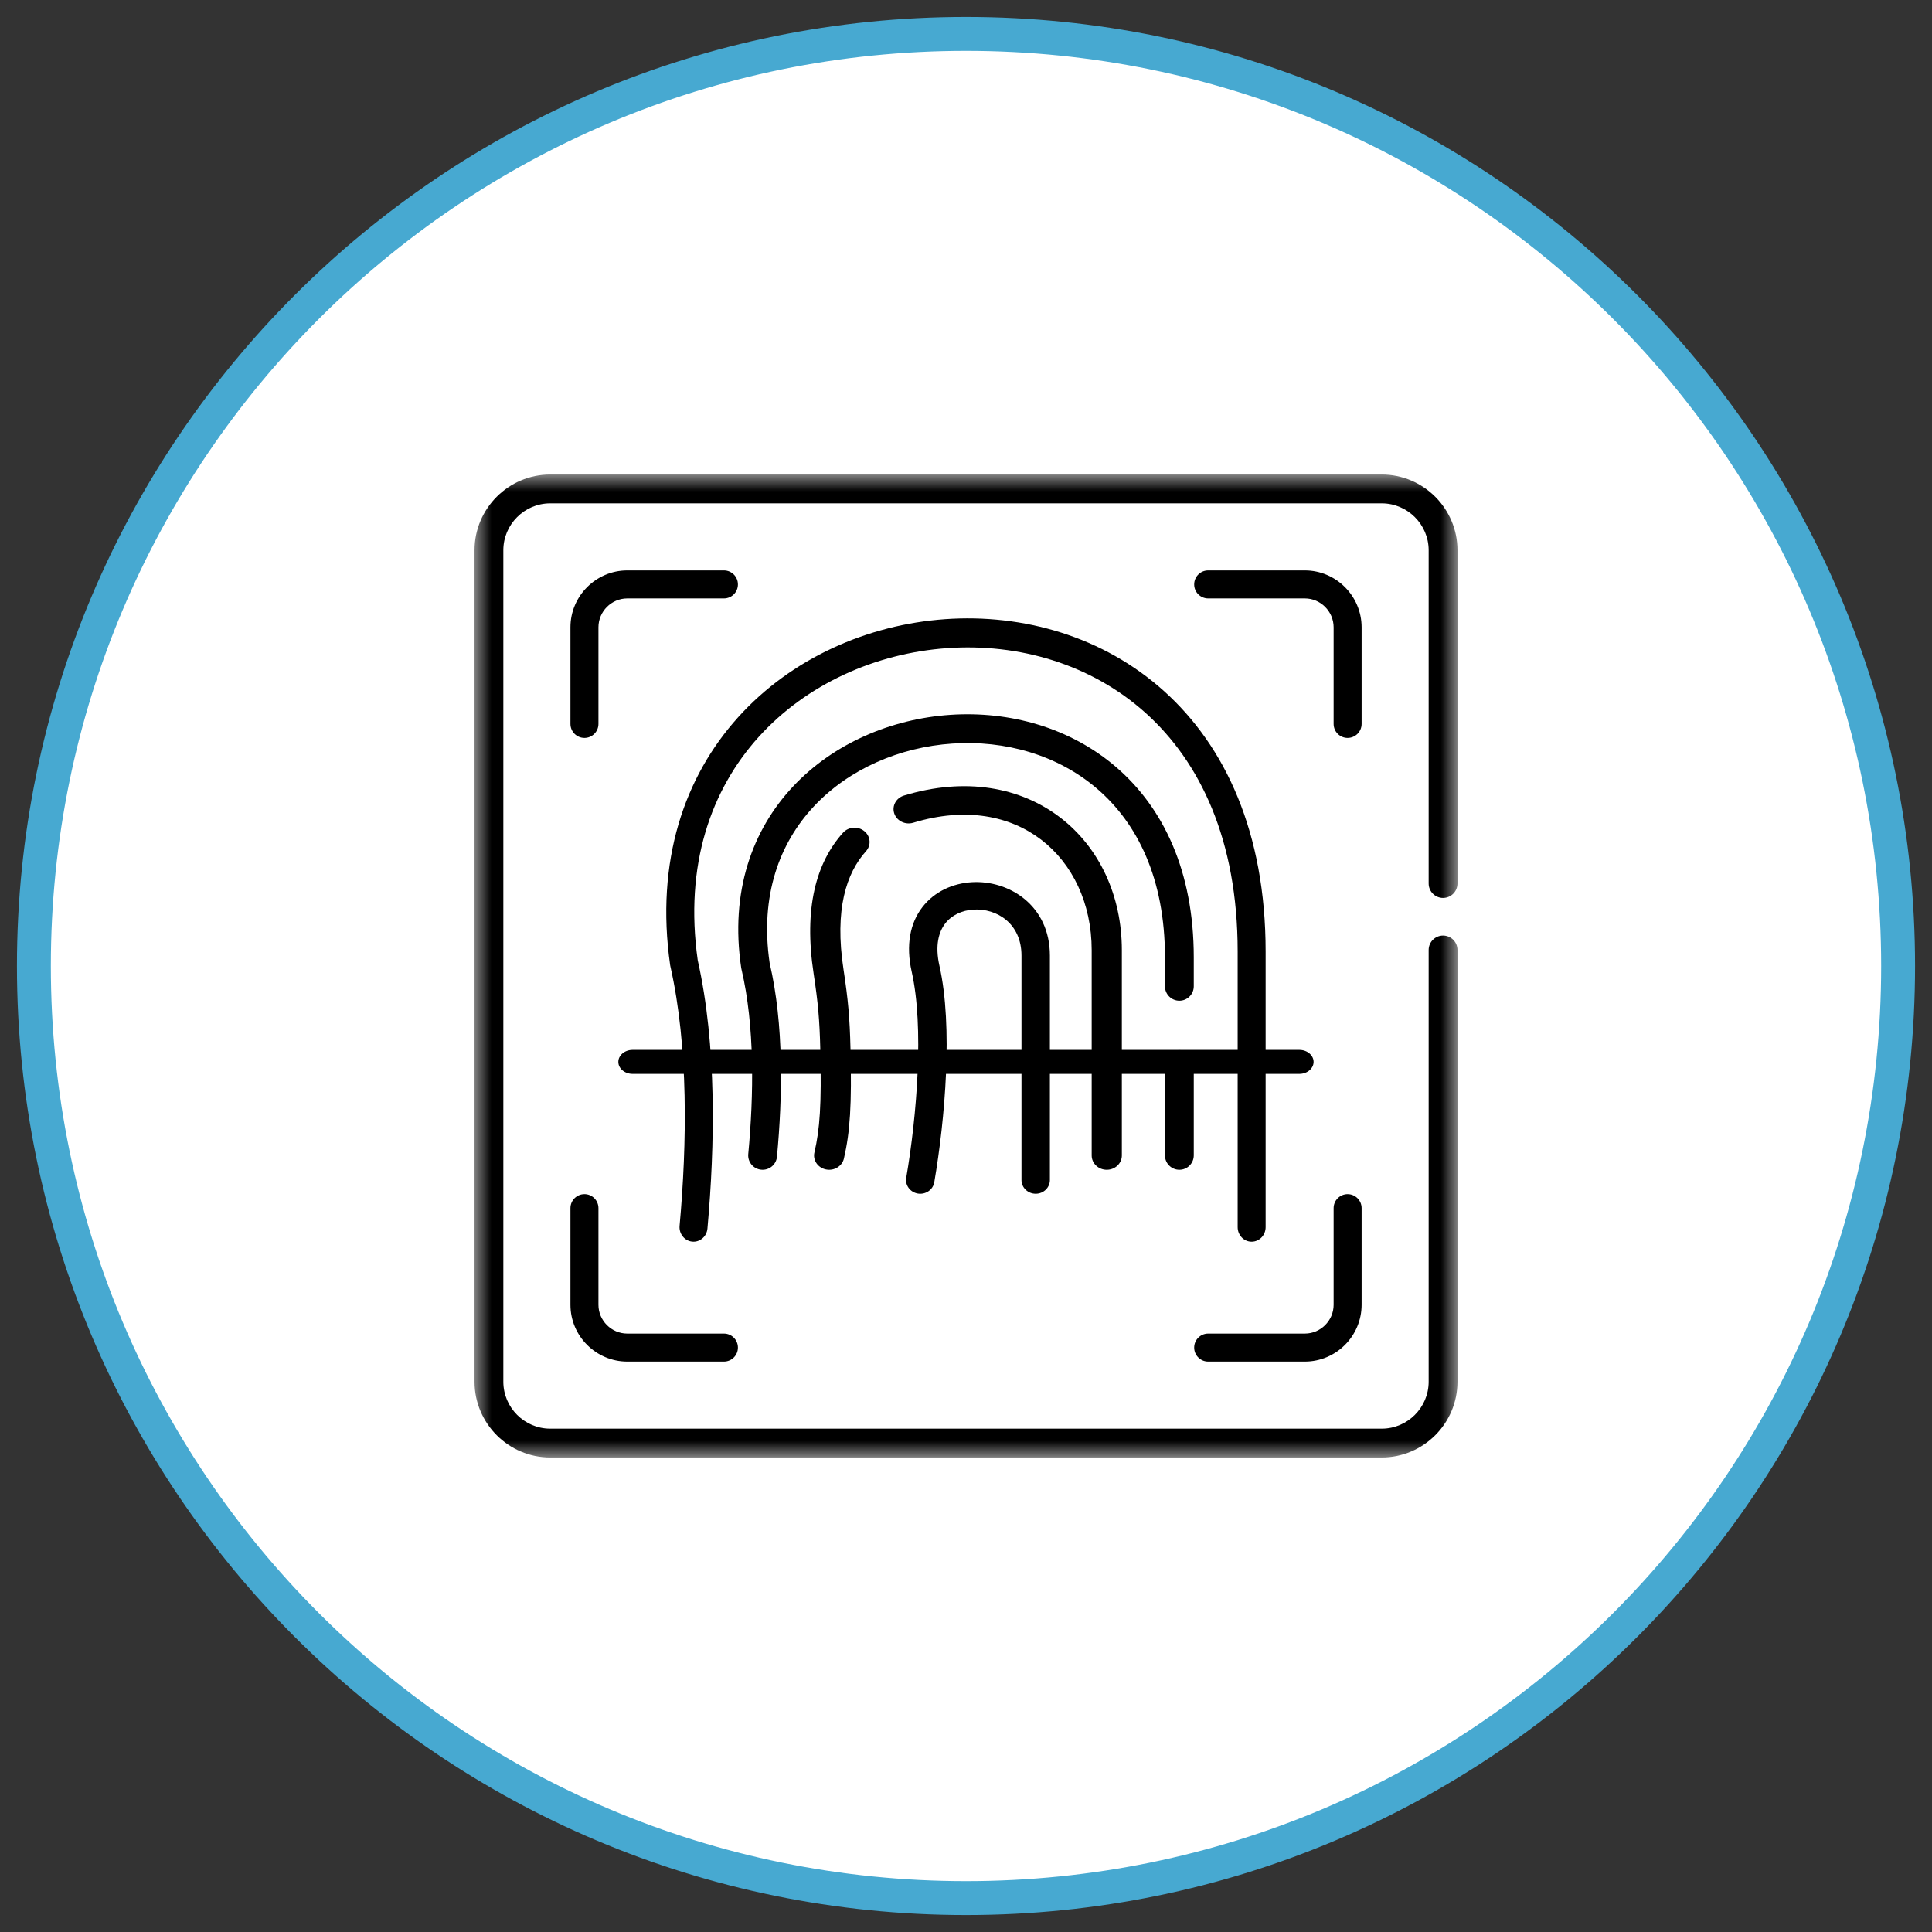 <svg width="57" height="57" viewBox="0 0 57 57" fill="none" xmlns="http://www.w3.org/2000/svg">
<rect x="0" y="0" width="57" height="57" fill="#333333" stroke="none"/>
<path d="M28.5 56C43.688 56 56 43.688 56 28.5C56 13.312 43.688 1 28.5 1C13.312 1 1 13.312 1 28.5C1 43.688 13.312 56 28.5 56Z" fill="white" stroke="#47A9D1"/>
<mask id="mask0_216_214" style="mask-type:luminance" maskUnits="userSpaceOnUse" x="14" y="14" width="29" height="29">
<path d="M14 14H43V43H14V14Z" fill="white"/>
</mask>
<g mask="url(#mask0_216_214)">
<path fill-rule="evenodd" clip-rule="evenodd" d="M16.83 38.496C16.83 39.419 17.585 40.171 18.507 40.171H21.358C21.587 40.171 21.771 39.986 21.771 39.758C21.771 39.53 21.587 39.345 21.358 39.345H18.507C18.04 39.345 17.656 38.962 17.656 38.496V35.644C17.656 35.416 17.471 35.231 17.243 35.231C17.015 35.231 16.83 35.416 16.83 35.644V38.496ZM35.232 39.758C35.232 39.986 35.417 40.171 35.645 40.171H38.497C39.419 40.171 40.172 39.418 40.172 38.496V35.644C40.172 35.416 39.987 35.231 39.759 35.231C39.531 35.231 39.346 35.416 39.346 35.644V38.496C39.346 38.962 38.963 39.345 38.497 39.345H35.645C35.417 39.345 35.232 39.53 35.232 39.758ZM17.243 21.771C17.471 21.771 17.656 21.586 17.656 21.358V18.506C17.656 18.04 18.04 17.655 18.507 17.655H21.358C21.587 17.655 21.771 17.47 21.771 17.242C21.771 17.014 21.587 16.829 21.358 16.829H18.507C17.584 16.829 16.83 17.584 16.83 18.506V21.358C16.83 21.586 17.015 21.771 17.243 21.771ZM39.759 21.771C39.987 21.771 40.172 21.586 40.172 21.358V18.506C40.172 17.584 39.419 16.829 38.497 16.829H35.645C35.417 16.829 35.232 17.014 35.232 17.242C35.232 17.47 35.417 17.655 35.645 17.655H38.497C38.962 17.655 39.346 18.039 39.346 18.506V21.358C39.346 21.586 39.531 21.771 39.759 21.771Z" fill="black"/>
<path fill-rule="evenodd" clip-rule="evenodd" d="M18.243 31.329C18.243 31.524 18.431 31.683 18.664 31.683H38.335C38.567 31.683 38.755 31.524 38.755 31.329C38.755 31.134 38.567 30.975 38.335 30.975H18.664C18.431 30.975 18.243 31.134 18.243 31.329Z" fill="black"/>
<path fill-rule="evenodd" clip-rule="evenodd" d="M24.368 34.502C24.608 34.552 24.846 34.408 24.898 34.181C25.08 33.396 25.132 32.596 25.092 30.94C25.071 30.033 25.021 29.486 24.887 28.607L24.887 28.606C24.613 26.824 24.974 25.755 25.55 25.113C25.709 24.936 25.686 24.67 25.498 24.52C25.311 24.369 25.03 24.391 24.871 24.569C24.074 25.456 23.71 26.799 24.005 28.727C24.134 29.574 24.181 30.087 24.201 30.958L24.201 30.959C24.241 32.599 24.186 33.317 24.028 34.001C23.975 34.228 24.128 34.453 24.368 34.502ZM32.653 34.512C32.899 34.512 33.098 34.324 33.098 34.091V28.034C33.098 26.429 32.436 25.004 31.277 24.118C30.109 23.225 28.488 22.919 26.671 23.471C26.437 23.542 26.308 23.779 26.384 24.001C26.459 24.222 26.71 24.344 26.944 24.273C28.506 23.798 29.807 24.077 30.717 24.773C31.636 25.475 32.208 26.644 32.208 28.034V34.091C32.208 34.324 32.407 34.512 32.653 34.512Z" fill="black"/>
<path fill-rule="evenodd" clip-rule="evenodd" d="M27.082 35.214C27.311 35.25 27.527 35.101 27.564 34.88C27.881 33.031 28.12 30.281 27.717 28.497L27.717 28.497C27.579 27.887 27.699 27.489 27.886 27.247C28.076 27 28.38 26.857 28.721 26.836C29.406 26.795 30.137 27.243 30.137 28.193V34.814C30.137 35.038 30.325 35.219 30.556 35.219C30.788 35.219 30.975 35.038 30.975 34.814V28.193C30.975 26.711 29.767 25.962 28.669 26.028C28.12 26.061 27.572 26.297 27.213 26.764C26.849 27.235 26.721 27.887 26.898 28.669C27.265 30.294 27.051 32.914 26.737 34.748C26.699 34.969 26.854 35.177 27.082 35.214Z" fill="black"/>
<path fill-rule="evenodd" clip-rule="evenodd" d="M22.46 34.51C22.694 34.532 22.901 34.361 22.923 34.127C23.088 32.363 23.132 30.229 22.707 28.413C22.415 26.421 23 24.868 24.019 23.783C25.049 22.686 26.547 22.042 28.096 21.938C29.643 21.833 31.21 22.268 32.384 23.284C33.55 24.293 34.37 25.909 34.37 28.248V29.099C34.37 29.334 34.56 29.524 34.795 29.524C35.03 29.524 35.22 29.334 35.22 29.099V28.248C35.22 25.696 34.318 23.833 32.941 22.642C31.573 21.459 29.775 20.973 28.038 21.09C26.302 21.207 24.594 21.929 23.398 23.203C22.193 24.486 21.533 26.306 21.868 28.555C21.87 28.567 21.872 28.578 21.875 28.59C22.272 30.275 22.239 32.309 22.076 34.048C22.054 34.282 22.226 34.489 22.46 34.51ZM34.795 34.512C35.03 34.512 35.22 34.322 35.22 34.087V31.407C35.22 31.173 35.03 30.983 34.795 30.983C34.56 30.983 34.37 31.173 34.37 31.407V34.087C34.37 34.322 34.56 34.512 34.795 34.512Z" fill="black"/>
<path fill-rule="evenodd" clip-rule="evenodd" d="M20.423 36.632C20.65 36.654 20.851 36.481 20.872 36.246C21.093 33.792 21.148 30.837 20.586 28.334C20.186 25.508 20.983 23.294 22.382 21.744C23.793 20.182 25.837 19.271 27.945 19.122C30.053 18.974 32.193 19.59 33.802 21.037C35.402 22.477 36.515 24.774 36.515 28.074V36.206C36.515 36.442 36.699 36.634 36.927 36.634C37.155 36.634 37.34 36.442 37.34 36.206V28.074C37.34 24.559 36.147 22.013 34.342 20.389C32.545 18.773 30.181 18.106 27.889 18.267C25.599 18.428 23.35 19.418 21.78 21.158C20.2 22.908 19.33 25.393 19.772 28.477C19.774 28.489 19.776 28.5 19.779 28.512C20.314 30.884 20.269 33.738 20.05 36.166C20.029 36.401 20.196 36.61 20.423 36.632Z" fill="black"/>
<path fill-rule="evenodd" clip-rule="evenodd" d="M14 40.766C14 41.995 15.002 43 16.233 43H40.766C41.996 43 43 41.996 43 40.766V28.027C43 27.793 42.81 27.602 42.575 27.602C42.341 27.602 42.15 27.793 42.15 28.027V40.766C42.15 41.527 41.527 42.15 40.766 42.15H16.233C15.472 42.15 14.85 41.527 14.85 40.766V16.233C14.85 15.472 15.472 14.85 16.233 14.85H40.766C41.527 14.85 42.15 15.474 42.15 16.233V26.067C42.15 26.301 42.341 26.492 42.575 26.492C42.81 26.492 43 26.301 43 26.067V16.233C43 15.004 41.995 14 40.766 14H16.233C15.003 14 14 15.003 14 16.233V40.766Z" fill="black"/>
</g>
</svg>
